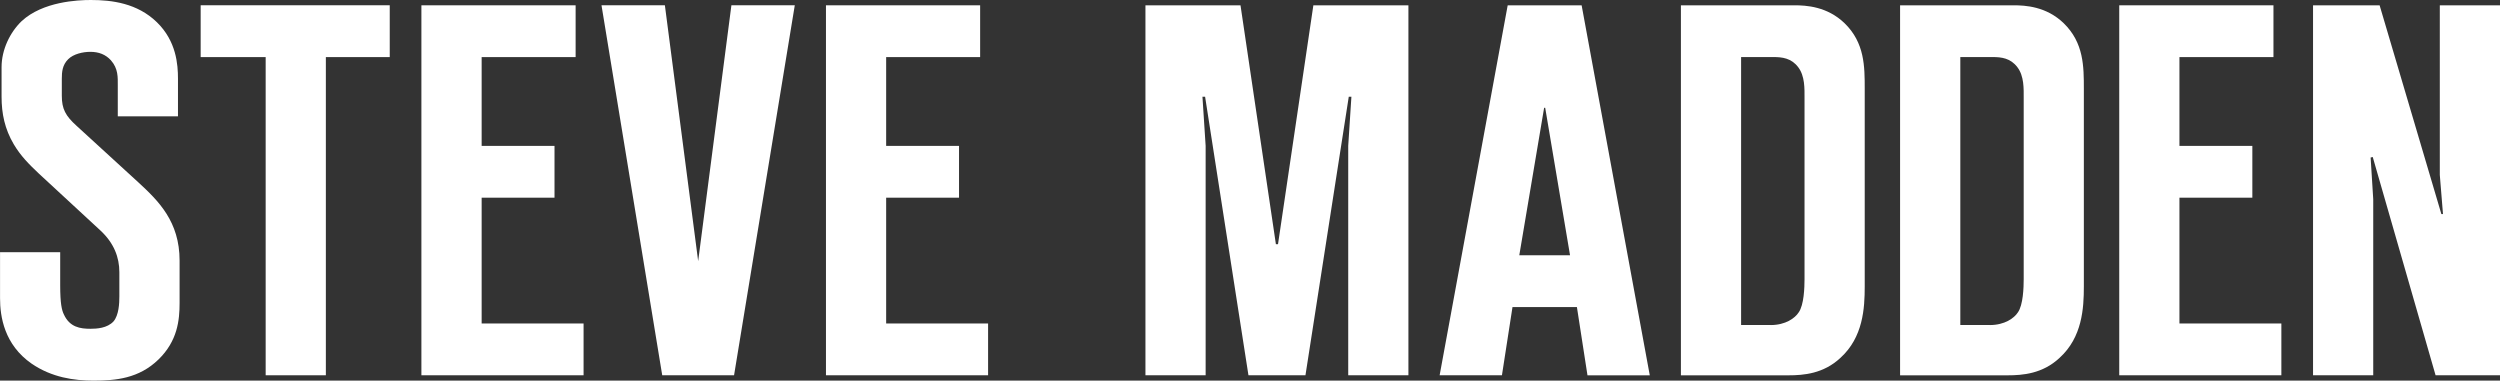 <svg width="762" height="116" viewBox="0 0 762 116" fill="none" xmlns="http://www.w3.org/2000/svg">
<rect x="0" y="0" width="762" height="116" fill="#333333" stroke="none"/>
<g clip-path="url(#clip0_2270_160)">
<path d="M18.347 76.849V87.003C18.347 92.484 18.827 94.568 19.483 95.869C21.25 99.734 24.467 100.213 27.534 100.213C29.464 100.213 32.682 100.049 34.613 97.953C36.228 96.02 36.379 92.472 36.379 90.375V82.962C36.379 78.453 34.764 74.096 30.587 70.231L11.761 52.828C8.858 50.088 6.284 47.511 4.189 43.963C1.451 39.315 0.479 34.642 0.479 29.477V20.459C0.479 15.143 3.054 9.826 6.599 6.441C13.035 0.48 23.66 0 27.685 0C34.121 0 41.843 0.972 47.812 6.769C53.768 12.566 54.247 19.664 54.247 24.008V35.45H35.9V26.105C35.9 23.528 36.064 20.952 33.805 18.376C32.19 16.608 30.108 15.799 27.534 15.799C25.275 15.799 22.385 16.443 20.77 18.06C19.004 19.828 18.84 21.924 18.84 24.021V29.174C18.84 33.202 19.963 35.299 23.344 38.355L42.184 55.594C48.304 61.239 54.739 67.516 54.739 79.438V92.333C54.739 97.65 54.096 103.939 48.304 109.572C42.348 115.369 35.269 116.013 28.505 116.013C22.549 116.013 15.786 115.04 9.666 110.86C1.3 105.063 0.013 96.526 0.013 90.88V76.862H18.36L18.347 76.849Z" fill="white"/>
<path d="M80.974 114.383V17.403H61.162V1.604H118.792V17.403H99.321V114.383H80.974Z" fill="white"/>
<path d="M128.445 1.617H175.449V17.403H146.805V44.468H169.014V60.254H146.805V98.597H177.872V114.383H128.445V1.617Z" fill="white"/>
<path d="M201.847 114.383L183.336 1.604H202.655L212.8 79.59L222.933 1.604H242.252L223.741 114.383H201.847Z" fill="white"/>
<path d="M251.754 1.617H298.746V17.403H270.101V44.468H292.31V60.254H270.101V98.597H301.168V114.383H251.754V1.617Z" fill="white"/>
<path d="M380.527 114.383L367.315 29.489H366.508L367.479 44.468V114.383H349.132V1.617H378.104L388.893 74.437H389.537L400.313 1.617H429.285V114.383H410.938V44.468L411.909 29.489H411.102L397.903 114.383H380.527Z" fill="white"/>
<path d="M483.861 114.383L480.643 93.596H461.008L457.791 114.383H438.8L459.545 1.617H482.081L502.852 114.396H483.861V114.383ZM478.548 77.809L470.977 32.861H470.649L463.078 77.809H478.536H478.548Z" fill="white"/>
<path d="M512.353 1.617H546.954C550.5 1.617 556.935 1.945 562.247 7.098C568.367 13.059 568.367 20.308 568.367 27.077V87.332C568.367 93.937 567.888 102.802 560.96 109.079C555.799 113.916 549.692 114.396 545.174 114.396H512.341V1.617H512.353ZM539.711 99.077C544.215 99.077 547.118 96.98 548.241 95.212C549.856 92.951 550.02 87.635 550.02 85.058V29.969C550.02 27.065 550.171 23.2 548.077 20.459C545.982 17.719 543.244 17.39 540.506 17.39H530.688V99.064H539.711V99.077Z" fill="white"/>
<path d="M579.144 1.617H613.756C617.302 1.617 623.738 1.945 629.038 7.098C635.158 13.059 635.158 20.308 635.158 27.077V87.332C635.158 93.937 634.678 102.802 627.75 109.079C622.602 113.916 616.482 114.396 611.977 114.396H579.144V1.617ZM606.513 99.077C611.018 99.077 613.92 96.98 615.056 95.212C616.659 92.951 616.823 87.635 616.823 85.058V29.969C616.823 27.065 616.987 23.2 614.879 20.459C612.785 17.719 610.059 17.39 607.321 17.39H597.504V99.064H606.513V99.077Z" fill="white"/>
<path d="M645.947 1.617H692.951V17.403H664.294V44.468H686.516V60.254H664.294V98.597H695.361V114.383H645.947V1.617Z" fill="white"/>
<path d="M742.365 114.383L723.21 47.852L722.567 48.017L723.362 60.734V114.383H705.014V1.617H725.305L744.132 65.255H744.624L743.653 53.321V1.617H762V114.383H742.365Z" fill="white"/>
</g>
<defs>
<clipPath id="clip0_2270_160">
<rect width="762" height="116" fill="white"/>
</clipPath>
</defs>
</svg>
